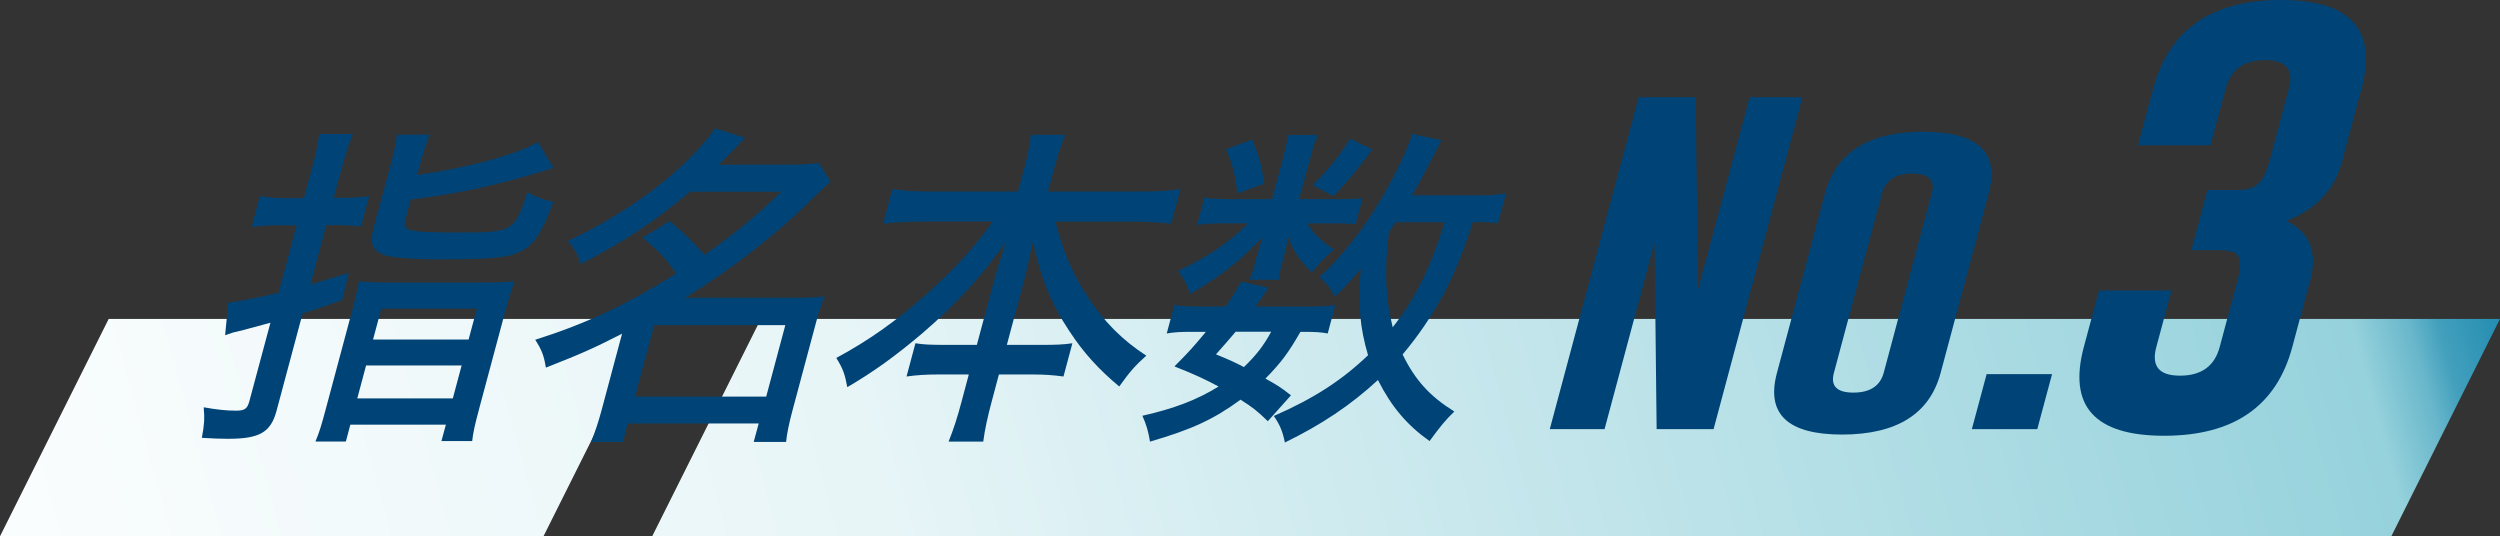 <?xml version="1.0" encoding="UTF-8"?><svg id="_レイヤー_2" xmlns="http://www.w3.org/2000/svg" xmlns:xlink="http://www.w3.org/1999/xlink" viewBox="0 0 230 49.34"><rect x="0" y="0" width="230" height="49.34" fill="#333333" stroke="none"/><defs><style>.cls-1{fill:url(#_名称未設定グラデーション_169);}.cls-1,.cls-2,.cls-3{stroke-width:0px;}.cls-2{fill:url(#_名称未設定グラデーション_168);}.cls-3{fill:#047;}</style><linearGradient id="_名称未設定グラデーション_168" x1="-10.69" y1="82.04" x2="238.63" y2="13.66" gradientUnits="userSpaceOnUse"><stop offset="0" stop-color="#fff"/><stop offset=".38" stop-color="#e7f5f7"/><stop offset=".9" stop-color="#96d2dc"/><stop offset=".92" stop-color="#69b7cb"/><stop offset=".93" stop-color="#43a0bd"/><stop offset=".95" stop-color="#268eb2"/><stop offset=".97" stop-color="#1082ab"/><stop offset=".98" stop-color="#047aa6"/><stop offset="1" stop-color="#0078a5"/></linearGradient><linearGradient id="_名称未設定グラデーション_169" x1="-18.74" y1="52.7" x2="229.01" y2="-15.24" gradientUnits="userSpaceOnUse"><stop offset="0" stop-color="#fff"/><stop offset=".38" stop-color="#e7f5f7"/><stop offset=".93" stop-color="#96d2dc"/><stop offset=".94" stop-color="#69b7cb"/><stop offset=".95" stop-color="#43a0bd"/><stop offset=".96" stop-color="#268eb2"/><stop offset=".98" stop-color="#1082ab"/><stop offset=".99" stop-color="#047aa6"/><stop offset="1" stop-color="#0078a5"/></linearGradient></defs><g id="object"><polygon class="cls-2" points="230 29.34 220 49.34 60 49.34 70 29.34 230 29.34"/><polygon class="cls-1" points="60 29.34 50 49.34 0 49.34 10 29.34 60 29.34"/><path class="cls-3" d="m150.76,8.94h5.24l.22,17.71,4.75-17.71h4.86l-8.18,30.54h-5.24l-.19-17.15-4.6,17.15h-5.04l8.18-30.54Z"/><path class="cls-3" d="m178.54,34.3c-1.01,3.78-4.03,5.67-9.06,5.68-5.02,0-7.02-1.89-6-5.68l4.42-16.51c1.01-3.78,4.03-5.67,9.04-5.67s7.04,1.89,6.02,5.67l-4.42,16.51Zm-.82-16.51c.33-1.21-.27-1.82-1.79-1.82h-.04c-1.51,0-2.42.61-2.75,1.82l-4.42,16.51c-.33,1.21.27,1.82,1.79,1.82s2.46-.61,2.79-1.82l4.42-16.51Z"/><path class="cls-3" d="m182.77,34.42h6.02l-1.36,5.06h-6.02l1.36-5.06Z"/><path class="cls-3" d="m210.58,8.16c.47-1.74-.26-2.62-2.19-2.63h-.05c-1.92,0-3.11.88-3.58,2.63l-1.4,5.21h-6.67l1.4-5.21c1.46-5.44,5.38-8.16,11.76-8.16s8.87,2.72,7.41,8.16l-1.81,6.75c-.68,2.55-2.38,4.35-5.11,5.41,2.16,1.06,2.89,2.86,2.21,5.41l-1.66,6.2c-1.46,5.44-5.39,8.16-11.79,8.16s-8.84-2.72-7.39-8.16l1.4-5.21h6.67l-1.4,5.21c-.47,1.76.25,2.63,2.17,2.63h.05c1.94-.01,3.14-.89,3.61-2.63l1.66-6.2c.38-1.41.25-2.25-.39-2.52-.34-.13-.91-.2-1.69-.2h-2.19l1.48-5.53h2.71c.63,0,1.12-.08,1.48-.24.66-.28,1.16-1.07,1.51-2.38l1.8-6.72Z"/><path class="cls-3" d="m28.71,15.45c.35-1.3.53-2.19.65-3.12h3.1c-.37.93-.65,1.76-1.01,3.09l-.75,2.78h.85c.82,0,1.56-.03,2.41-.15l-.75,2.78c-.89-.09-1.52-.12-2.37-.12h-.82l-1.47,5.47q1-.31,3.54-1.08l-.61,2.5c-1.62.59-2.12.77-3.64,1.24l-2.4,8.96c-.53,1.98-1.57,2.57-4.46,2.57-.85,0-1.33-.03-2.41-.09.23-1.21.26-1.76.17-2.81,1.22.22,2.08.31,2.99.31.79,0,1.02-.19,1.2-.83l1.95-7.26q-1.12.31-1.96.53c-.2.06-.69.19-1.47.37-.2.06-.37.12-.74.25l.29-3q1.06-.09,4.62-.9l1.67-6.21h-1.7c-.82,0-1.53.03-2.44.15l.76-2.84c.73.12,1.47.19,2.35.19h1.7l.74-2.75Zm3.73,12.95c.32-1.21.48-1.92.59-2.53.73.09,1.37.12,2.67.12h8.88c1.4,0,1.98-.03,2.77-.12-.27.65-.5,1.39-.82,2.6l-2.41,8.99c-.45,1.67-.59,2.32-.68,3.12h-2.83l.41-1.51h-8.79l-.41,1.55h-2.8c.35-.83.56-1.51.97-3.06l2.45-9.15Zm.43,8.25h8.79l.81-3.03h-8.79l-.81,3.03Zm5.51-20.55c4.9-.71,9.14-1.89,11.12-3.03l1.4,2.38c-4.81,1.51-8.37,2.32-13.12,2.91l-.48,1.79c-.3,1.11.12,1.24,4.96,1.24s5.09-.06,6.25-3.71c.82.46,1.54.71,2.4.9-1.06,2.81-1.7,3.83-2.87,4.48-1.21.65-2.62.8-7.85.8-2.52,0-4.39-.19-5.01-.46-.95-.43-1.17-1.08-.82-2.38l1.52-5.66c.36-1.33.52-2.07.64-2.97h3.01c-.3.77-.58,1.61-.91,2.84l-.23.87Zm-4.06,15.14h8.79l.76-2.84h-8.79l-.76,2.84Z"/><path class="cls-3" d="m61.6,20.33q1.84,1.51,3.21,3.12c2.77-1.95,4.67-3.49,7.06-5.81h-8.42c-3.07,2.63-6.11,4.67-10.05,6.65-.22-.86-.52-1.36-1.16-2.13,5.69-2.63,10.88-6.58,13.56-10.35l2.75.87c-1.11,1.17-1.44,1.51-2.43,2.47h6.44c1.16,0,2.02-.06,2.78-.15l1.06,1.7c-.48.43-.61.59-1.47,1.39-3.4,3.4-7.62,6.68-11.89,9.3h10.4c1.12,0,1.68-.03,2.43-.12-.34.8-.58,1.58-.88,2.72l-2.07,7.73c-.31,1.14-.53,2.19-.6,2.94h-2.98l.46-1.7h-12.04l-.46,1.7h-2.92c.37-.93.7-1.92.97-2.94l1.88-7.02c-2.4,1.24-3.92,1.92-7.01,3.12-.17-1.08-.38-1.64-.98-2.56,4.75-1.51,8.44-3.25,12.97-6.09-.99-1.42-1.53-2.01-3.1-3.31l2.47-1.51Zm-3.18,16.16h12.07l1.76-6.58h-12.07l-1.76,6.58Z"/><path class="cls-3" d="m84.78,20.39c-1.25,0-2.3.06-3.54.19l.85-3.18c1.11.15,2.01.22,3.44.22h8.12l.64-2.38c.3-1.11.44-1.89.55-2.84h3.16c-.35.87-.65,1.76-.94,2.81l-.65,2.41h8.57c1.52,0,2.57-.06,3.61-.22l-.85,3.18c-1.33-.12-2.17-.19-3.51-.19h-7.14c.76,2.84,1.61,4.88,2.96,6.89,1.53,2.35,3.26,4.05,5.41,5.44-1.04.93-1.52,1.48-2.49,2.84-1.89-1.58-3.3-3.12-4.59-5.1-1.69-2.53-2.66-4.95-3.35-8.25-.38,1.76-.63,2.91-.86,3.77l-1.54,5.75h3.1c1.52,0,2.11-.03,2.93-.15l-.82,3.06c-.88-.12-1.68-.19-2.99-.19h-2.95l-.65,2.44c-.39,1.45-.66,2.69-.79,3.74h-3.19c.45-1.11.83-2.29,1.21-3.74l.65-2.44h-2.64c-1.31,0-2.17.06-3.09.19l.82-3.06c.76.12,1.33.15,2.88.15h2.77l1.53-5.72c.28-1.05.49-1.73,1.12-3.71-2.29,3.21-4.52,5.66-7.72,8.41-2.39,2.01-4.36,3.46-6.85,4.91-.22-1.21-.4-1.7-1.01-2.69,2.94-1.58,5.53-3.4,8.33-5.9,2.52-2.26,4.15-4.02,6.07-6.65h-6.54Z"/><path class="cls-3" d="m116.64,38.75c-.97-.93-1.34-1.24-2.51-1.98-2.49,1.82-4.44,2.72-8.33,3.86-.15-.93-.34-1.58-.7-2.38,2.88-.65,5.01-1.45,7.01-2.69-1.22-.65-1.98-1.02-4.06-1.85,1.38-1.39,1.76-1.82,2.89-3.18h-1.28c-1.06,0-1.65.03-2.32.15l.7-2.63c.57.12,1.14.15,2.24.15h2.46c.53-.74.79-1.14,1.46-2.29l2.5.56c-.6.9-.77,1.17-1.19,1.73h5.08c1.06,0,1.65-.03,2.26-.15l-.7,2.63c-.6-.12-1.21-.15-2.3-.15h-.21c-1.14,1.98-1.79,2.84-3.22,4.3,1.11.62,1.37.77,2.35,1.54l-2.13,2.38Zm6.69-20.43c.97,0,1.62-.03,2.03-.09l-.65,2.41c-.47-.06-1.01-.09-1.98-.09h-2.46c.54.93,1.34,1.7,2.48,2.41-.9.74-.94.8-2.08,2.1-1.25-1.33-1.59-1.79-2.16-3.28-.1.62-.2,1.08-.27,1.36l-.37,1.39c-.11.4-.19.83-.23,1.21h-2.71c.16-.37.33-.77.42-1.11l.37-1.39c.09-.34.26-.87.44-1.42-2.54,2.56-3.59,3.4-6.66,5.22-.31-.9-.55-1.36-1.14-2.1,3.04-1.48,4.69-2.63,6.46-4.39h-2.19c-1.06,0-1.83.03-2.5.15l.68-2.53c.64.12,1.3.15,2.45.15h3.77l1.03-3.83c.23-.87.35-1.42.4-2.07h2.77c-.25.59-.43,1.14-.67,2.04l-1.04,3.86h3.8Zm-9.66,12.21c-.58.68-.89,1.05-1.8,2.07,1.29.53,1.75.74,2.57,1.17,1.15-1.11,1.8-1.95,2.51-3.25h-3.28Zm1.52-17.68c.69,1.61.89,2.47,1.1,4.05l-2.46.9c-.18-1.7-.43-2.69-1.04-4.08l2.39-.87Zm22.62,7.7c-.61-.09-1.12-.12-2.31-.12-1.04,3.18-1.63,4.61-2.75,6.74-1.12,2.04-2.28,3.74-3.71,5.44,1.16,2.38,2.52,3.86,4.76,5.25-.81.77-1.31,1.39-2.28,2.72-2.09-1.48-3.52-3.18-4.75-5.62-2.51,2.32-5.2,4.11-8.56,5.75-.21-1.02-.45-1.61-1.02-2.44,3.68-1.61,6.26-3.28,8.67-5.59-.75-2.53-.95-4.73-.67-7.94-.89,1.05-1.37,1.58-2.39,2.57-.39-.8-.81-1.3-1.42-1.82,2.66-2.44,4.97-5.62,6.96-9.52.7-1.36,1.31-2.72,1.58-3.65l2.7.59q-.23.4-.8,1.51c-.84,1.67-1.31,2.5-1.89,3.55h5.71c1.43,0,2.07-.03,2.91-.19l-.75,2.78Zm-11.55-6.8c-1.69,2.23-2.23,2.88-3.58,4.3l-1.92-1.02c1.44-1.39,2.44-2.66,3.45-4.27l2.05.99Zm2.13,6.68c-.26.4-.32.53-.61.9-.44,3.56-.31,6.15.35,8.78,2.14-2.75,3.47-5.47,4.78-9.67h-4.53Z"/></g></svg>